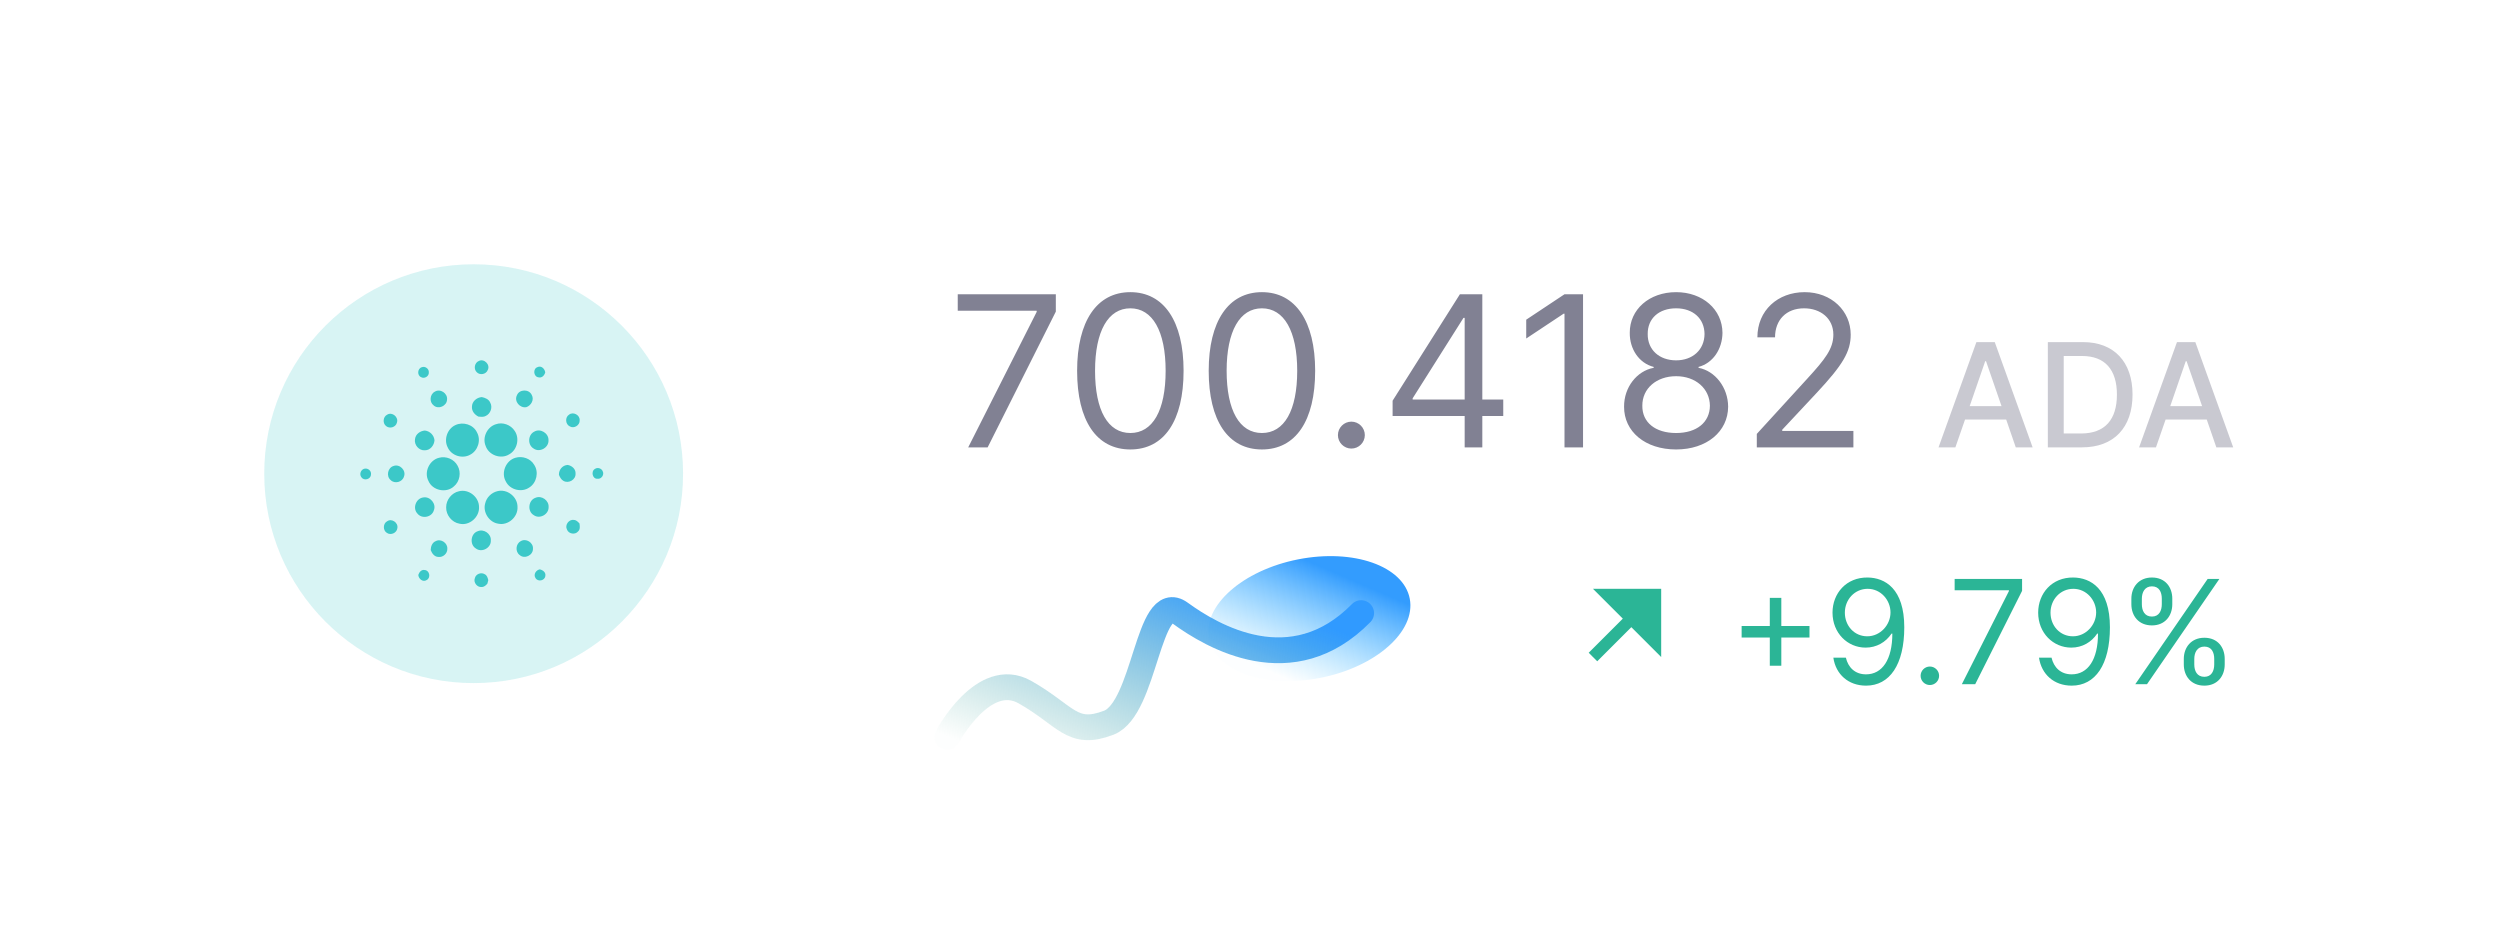 <?xml version="1.0" encoding="UTF-8"?> <svg xmlns="http://www.w3.org/2000/svg" width="190" height="72" viewBox="0 0 190 72" fill="none"> <rect width="190" height="72" rx="4" fill="white"></rect> <path opacity="0.7" d="M73.584 34H75.061L80.243 23.682V22.364H72.788V23.614H78.788V23.704L73.584 34ZM85.906 34.159C88.474 34.159 89.952 31.983 89.952 28.182C89.952 24.409 88.452 22.204 85.906 22.204C83.361 22.204 81.861 24.409 81.861 28.182C81.861 31.983 83.338 34.159 85.906 34.159ZM85.906 32.909C84.213 32.909 83.224 31.21 83.224 28.182C83.224 25.159 84.224 23.432 85.906 23.432C87.588 23.432 88.588 25.159 88.588 28.182C88.588 31.21 87.599 32.909 85.906 32.909ZM95.906 34.159C98.474 34.159 99.952 31.983 99.952 28.182C99.952 24.409 98.452 22.204 95.906 22.204C93.361 22.204 91.861 24.409 91.861 28.182C91.861 31.983 93.338 34.159 95.906 34.159ZM95.906 32.909C94.213 32.909 93.224 31.21 93.224 28.182C93.224 25.159 94.224 23.432 95.906 23.432C97.588 23.432 98.588 25.159 98.588 28.182C98.588 31.21 97.599 32.909 95.906 32.909ZM102.705 34.091C103.267 34.091 103.727 33.631 103.727 33.068C103.727 32.506 103.267 32.045 102.705 32.045C102.142 32.045 101.682 32.506 101.682 33.068C101.682 33.631 102.142 34.091 102.705 34.091ZM105.838 31.614H111.315V34H112.656V31.614H114.247V30.364H112.656V22.364H110.952L105.838 30.454V31.614ZM111.315 30.364H107.361V30.273L111.224 24.159H111.315V30.364ZM120.311 22.364H118.902L115.993 24.296V25.727L118.834 23.841H118.902V34H120.311V22.364ZM127.385 34.159C129.709 34.159 131.328 32.801 131.339 30.909C131.328 29.438 130.345 28.188 129.089 27.954V27.886C130.18 27.602 130.896 26.534 130.908 25.296C130.896 23.523 129.408 22.204 127.385 22.204C125.339 22.204 123.851 23.523 123.862 25.296C123.851 26.534 124.567 27.602 125.68 27.886V27.954C124.402 28.188 123.419 29.438 123.43 30.909C123.419 32.801 125.038 34.159 127.385 34.159ZM127.385 32.909C125.788 32.909 124.805 32.091 124.817 30.841C124.805 29.528 125.891 28.591 127.385 28.591C128.857 28.591 129.942 29.528 129.953 30.841C129.942 32.091 128.959 32.909 127.385 32.909ZM127.385 27.386C126.112 27.386 125.214 26.591 125.226 25.386C125.214 24.204 126.078 23.432 127.385 23.432C128.669 23.432 129.533 24.204 129.544 25.386C129.533 26.591 128.635 27.386 127.385 27.386ZM133.517 34H140.858V32.75H135.449V32.659L138.062 29.864C140.062 27.722 140.653 26.722 140.653 25.432C140.653 23.636 139.199 22.204 137.153 22.204C135.114 22.204 133.562 23.591 133.562 25.636H134.903C134.903 24.312 135.761 23.432 137.108 23.432C138.369 23.432 139.335 24.204 139.335 25.432C139.335 26.506 138.705 27.301 137.358 28.773L133.517 32.977V34Z" fill="#4C4C66"></path> <path opacity="0.3" d="M148.609 34L149.344 31.883H152.469L153.199 34H154.48L151.602 26H150.207L147.328 34H148.609ZM149.695 30.867L150.875 27.453H150.938L152.117 30.867H149.695ZM158.226 34C160.663 34 162.073 32.488 162.073 29.988C162.073 27.5 160.663 26 158.308 26H155.636V34H158.226ZM156.843 32.945V27.055H158.233C159.983 27.055 160.886 28.102 160.886 29.988C160.886 31.883 159.983 32.945 158.159 32.945H156.843ZM163.853 34L164.587 31.883H167.712L168.442 34H169.724L166.845 26H165.45L162.571 34H163.853ZM164.938 30.867L166.118 27.453H166.181L167.36 30.867H164.938Z" fill="#4C4C66"></path> <g filter="url(#filter0_f_79_3946)"> <ellipse rx="7.781" ry="4.583" transform="matrix(0.981 -0.194 0.187 0.982 99.509 47.013)" fill="url(#paint0_linear_79_3946)"></ellipse> </g> <path d="M72 56C72 56 74.744 50.818 77.897 52.602C81.049 54.387 81.458 56 84.26 54.93C87.062 53.859 87.238 44.811 89.69 46.595C92.142 48.38 98.194 51.948 103.448 46.595" stroke="url(#paint1_linear_79_3946)" stroke-width="1.96" stroke-linecap="round" stroke-linejoin="round"></path> <path d="M134.505 50.594H135.38V48.453H137.521V47.578H135.38V45.438H134.505V47.578H132.364V48.453H134.505V50.594ZM141.943 43.891C140.318 43.871 139.271 45.094 139.271 46.562C139.271 48.109 140.412 49.219 141.787 49.219C142.615 49.219 143.318 48.812 143.756 48.156H143.818C143.818 50.125 143.053 51.25 141.818 51.25C140.975 51.25 140.459 50.719 140.287 49.984H139.334C139.521 51.25 140.475 52.109 141.818 52.109C143.615 52.109 144.725 50.516 144.725 47.672C144.725 44.734 143.256 43.906 141.943 43.891ZM141.943 44.75C142.943 44.75 143.678 45.609 143.678 46.547C143.678 47.5 142.896 48.359 141.912 48.359C140.928 48.359 140.209 47.562 140.209 46.562C140.209 45.562 140.959 44.75 141.943 44.75ZM146.669 52.062C147.056 52.062 147.372 51.746 147.372 51.359C147.372 50.973 147.056 50.656 146.669 50.656C146.282 50.656 145.966 50.973 145.966 51.359C145.966 51.746 146.282 52.062 146.669 52.062ZM149.1 52H150.115L153.678 44.906V44H148.553V44.859H152.678V44.922L149.1 52ZM157.573 43.891C155.948 43.871 154.901 45.094 154.901 46.562C154.901 48.109 156.042 49.219 157.417 49.219C158.245 49.219 158.948 48.812 159.386 48.156H159.448C159.448 50.125 158.683 51.25 157.448 51.25C156.604 51.25 156.089 50.719 155.917 49.984H154.964C155.151 51.25 156.104 52.109 157.448 52.109C159.245 52.109 160.354 50.516 160.354 47.672C160.354 44.734 158.886 43.906 157.573 43.891ZM157.573 44.75C158.573 44.75 159.308 45.609 159.308 46.547C159.308 47.5 158.526 48.359 157.542 48.359C156.558 48.359 155.839 47.562 155.839 46.562C155.839 45.562 156.589 44.75 157.573 44.75ZM165.969 50.5C165.969 51.375 166.516 52.109 167.531 52.109C168.531 52.109 169.078 51.375 169.078 50.5V50.078C169.078 49.203 168.547 48.469 167.531 48.469C166.531 48.469 165.969 49.203 165.969 50.078V50.5ZM161.984 45.922C161.984 46.797 162.531 47.531 163.547 47.531C164.547 47.531 165.094 46.797 165.094 45.922V45.5C165.094 44.625 164.562 43.891 163.547 43.891C162.547 43.891 161.984 44.625 161.984 45.5V45.922ZM162.281 52H163.172L168.672 44H167.781L162.281 52ZM166.766 50.078C166.766 49.594 166.984 49.141 167.531 49.141C168.094 49.141 168.281 49.594 168.281 50.078V50.5C168.281 50.984 168.078 51.438 167.531 51.438C166.969 51.438 166.766 50.984 166.766 50.5V50.078ZM162.781 45.5C162.781 45.016 163 44.562 163.547 44.562C164.109 44.562 164.297 45.016 164.297 45.5V45.922C164.297 46.406 164.094 46.859 163.547 46.859C162.984 46.859 162.781 46.406 162.781 45.922V45.5Z" fill="#2BB596"></path> <path d="M123.981 47.665L121.389 50.258L120.741 49.61L123.334 47.017L121.065 44.749H126.25V49.934L123.981 47.665Z" fill="#2BB596"></path> <path opacity="0.2" d="M51.913 36C51.913 44.79 44.788 51.916 35.998 51.916C27.208 51.916 20.082 44.79 20.082 36C20.082 27.21 27.208 20.085 35.998 20.085C44.788 20.085 51.913 27.21 51.913 36" fill="#3CC8C8"></path> <path fill-rule="evenodd" clip-rule="evenodd" d="M37.069 28.121C37.283 27.715 36.791 27.224 36.389 27.436C36.062 27.567 35.979 28.046 36.233 28.288C36.474 28.54 36.945 28.452 37.069 28.121ZM32.59 28.3C32.615 28.031 32.306 27.805 32.061 27.907C31.721 27.998 31.683 28.54 32.013 28.669C32.262 28.808 32.616 28.593 32.59 28.3ZM40.925 28.677C40.543 28.63 40.483 28.024 40.85 27.902C41.136 27.761 41.397 28.025 41.439 28.298C41.379 28.531 41.186 28.744 40.925 28.677ZM33.975 30.375C34.038 29.895 33.455 29.506 33.046 29.767C32.663 29.965 32.611 30.555 32.958 30.812C33.317 31.139 33.954 30.859 33.975 30.375ZM39.284 30.044C39.467 29.57 40.205 29.555 40.413 30.017C40.618 30.377 40.366 30.822 40 30.945C39.516 31.036 39.056 30.507 39.284 30.044ZM36.616 30.178C36.232 30.206 35.864 30.51 35.868 30.918C35.846 31.251 36.082 31.523 36.362 31.662C36.39 31.664 36.419 31.666 36.447 31.668C36.605 31.681 36.77 31.694 36.912 31.614C37.28 31.449 37.46 30.956 37.257 30.599C37.148 30.339 36.87 30.23 36.616 30.178ZM29.432 31.512C29.805 31.28 30.309 31.703 30.167 32.113C30.09 32.467 29.618 32.611 29.349 32.385C29.061 32.173 29.106 31.664 29.432 31.512ZM44.054 31.952C44.092 31.548 43.569 31.263 43.252 31.511C42.928 31.713 42.963 32.251 43.309 32.408C43.623 32.598 44.075 32.32 44.054 31.952ZM37.678 32.245C38.2 32.055 38.821 32.282 39.119 32.752C39.512 33.328 39.303 34.204 38.693 34.534C38.061 34.925 37.139 34.594 36.905 33.881C36.641 33.243 37.026 32.445 37.678 32.245ZM36.25 32.861C35.97 32.263 35.191 32.031 34.611 32.307C33.994 32.586 33.71 33.407 34.03 34.012C34.315 34.638 35.147 34.894 35.736 34.556C36.325 34.255 36.579 33.444 36.25 32.861ZM31.541 33.368C31.585 32.991 31.937 32.745 32.292 32.72C32.675 32.767 32.981 33.067 33.022 33.458C32.997 33.845 32.701 34.224 32.295 34.222C31.848 34.261 31.456 33.811 31.541 33.368ZM41.686 33.458C41.706 32.925 41.069 32.532 40.61 32.802C40.117 33.037 40.08 33.813 40.555 34.089C41.012 34.419 41.717 34.022 41.686 33.458ZM33.364 34.791C33.9 34.642 34.514 34.897 34.777 35.395C35.066 35.897 34.948 36.594 34.5 36.962C33.925 37.502 32.866 37.285 32.56 36.548C32.209 35.873 32.636 34.968 33.364 34.791ZM40.595 35.321C40.315 34.84 39.702 34.637 39.18 34.788C38.447 34.991 38.058 35.93 38.444 36.595C38.762 37.238 39.658 37.454 40.237 37.043C40.789 36.689 40.966 35.87 40.595 35.321ZM29.911 35.414C30.375 35.237 30.889 35.754 30.701 36.218C30.586 36.642 29.996 36.798 29.691 36.486C29.334 36.193 29.466 35.541 29.911 35.414ZM43.141 35.335C42.746 35.357 42.465 35.7 42.479 36.088C42.556 36.269 42.649 36.458 42.832 36.552C43.221 36.769 43.771 36.455 43.742 35.994C43.767 35.645 43.458 35.386 43.141 35.335ZM27.631 35.642C27.91 35.519 28.255 35.764 28.192 36.076C28.177 36.431 27.659 36.567 27.468 36.271C27.3 36.065 27.401 35.748 27.631 35.642ZM45.809 35.827C45.731 35.596 45.416 35.494 45.22 35.635C44.893 35.811 45.021 36.421 45.417 36.385C45.699 36.427 45.941 36.081 45.809 35.827ZM34.879 37.336C35.613 37.143 36.402 37.761 36.406 38.525C36.454 39.296 35.677 39.98 34.926 39.802C34.345 39.708 33.889 39.143 33.908 38.55C33.906 37.983 34.33 37.456 34.879 37.336ZM39.331 38.535C39.343 37.754 38.531 37.124 37.786 37.334C37.344 37.445 36.97 37.813 36.872 38.265C36.679 38.944 37.19 39.712 37.882 39.803C38.618 39.953 39.371 39.292 39.331 38.535ZM32.181 37.804C32.696 37.715 33.18 38.297 32.971 38.791C32.818 39.318 32.059 39.461 31.723 39.03C31.33 38.617 31.623 37.861 32.181 37.804ZM41.694 38.539C41.73 38.035 41.166 37.633 40.706 37.828C40.15 38.006 40.058 38.861 40.567 39.152C41.016 39.476 41.713 39.093 41.694 38.539ZM43.089 40.242C42.909 39.903 43.236 39.454 43.608 39.516C43.783 39.513 43.909 39.645 44.022 39.764L44.042 39.785L44.046 39.819C44.07 40.012 44.098 40.234 43.942 40.38C43.718 40.666 43.21 40.585 43.089 40.242ZM30.201 40.137C30.279 39.726 29.778 39.377 29.43 39.611C29.099 39.781 29.087 40.315 29.407 40.502C29.706 40.708 30.16 40.501 30.201 40.137ZM36.309 40.372C36.765 40.169 37.346 40.57 37.302 41.077C37.336 41.637 36.618 42.025 36.172 41.689C35.677 41.4 35.76 40.55 36.309 40.372ZM33.997 41.712C34.032 41.273 33.511 40.916 33.123 41.123C32.849 41.226 32.738 41.531 32.733 41.804C32.827 42.056 33.017 42.319 33.308 42.326C33.66 42.379 34.009 42.072 33.997 41.712ZM39.577 41.129C39.976 40.88 40.543 41.238 40.505 41.707C40.516 42.198 39.874 42.512 39.503 42.19C39.143 41.937 39.187 41.33 39.577 41.129ZM41.019 43.271C40.73 43.333 40.521 43.66 40.699 43.932C40.881 44.247 41.413 44.134 41.447 43.767C41.496 43.495 41.251 43.319 41.019 43.271ZM31.79 43.696C31.861 43.481 32.032 43.267 32.283 43.323C32.648 43.349 32.757 43.906 32.437 44.077C32.149 44.273 31.816 44.005 31.79 43.696ZM36.835 43.639C36.566 43.47 36.158 43.624 36.088 43.943C35.96 44.264 36.267 44.653 36.608 44.612C36.791 44.617 36.932 44.486 37.042 44.354C37.064 44.265 37.085 44.176 37.11 44.087L37.108 44.081C37.063 43.912 37.01 43.715 36.835 43.639Z" fill="#3CC8C8"></path> <defs> <filter id="filter0_f_79_3946" x="73.328" y="23.763" width="52.363" height="46.5" filterUnits="userSpaceOnUse" color-interpolation-filters="sRGB"> <feFlood flood-opacity="0" result="BackgroundImageFix"></feFlood> <feBlend mode="normal" in="SourceGraphic" in2="BackgroundImageFix" result="shape"></feBlend> <feGaussianBlur stdDeviation="9.25" result="effect1_foregroundBlur_79_3946"></feGaussianBlur> </filter> <linearGradient id="paint0_linear_79_3946" x1="8.609" y1="11.824" x2="13.617" y2="4.495" gradientUnits="userSpaceOnUse"> <stop stop-color="#62CBFF" stop-opacity="0.01"></stop> <stop offset="1" stop-color="#339CFE"></stop> </linearGradient> <linearGradient id="paint1_linear_79_3946" x1="91.423" y1="43.812" x2="84.528" y2="61.02" gradientUnits="userSpaceOnUse"> <stop stop-color="#309AFF"></stop> <stop offset="1" stop-color="#52AD97" stop-opacity="0.01"></stop> </linearGradient> </defs> </svg> 